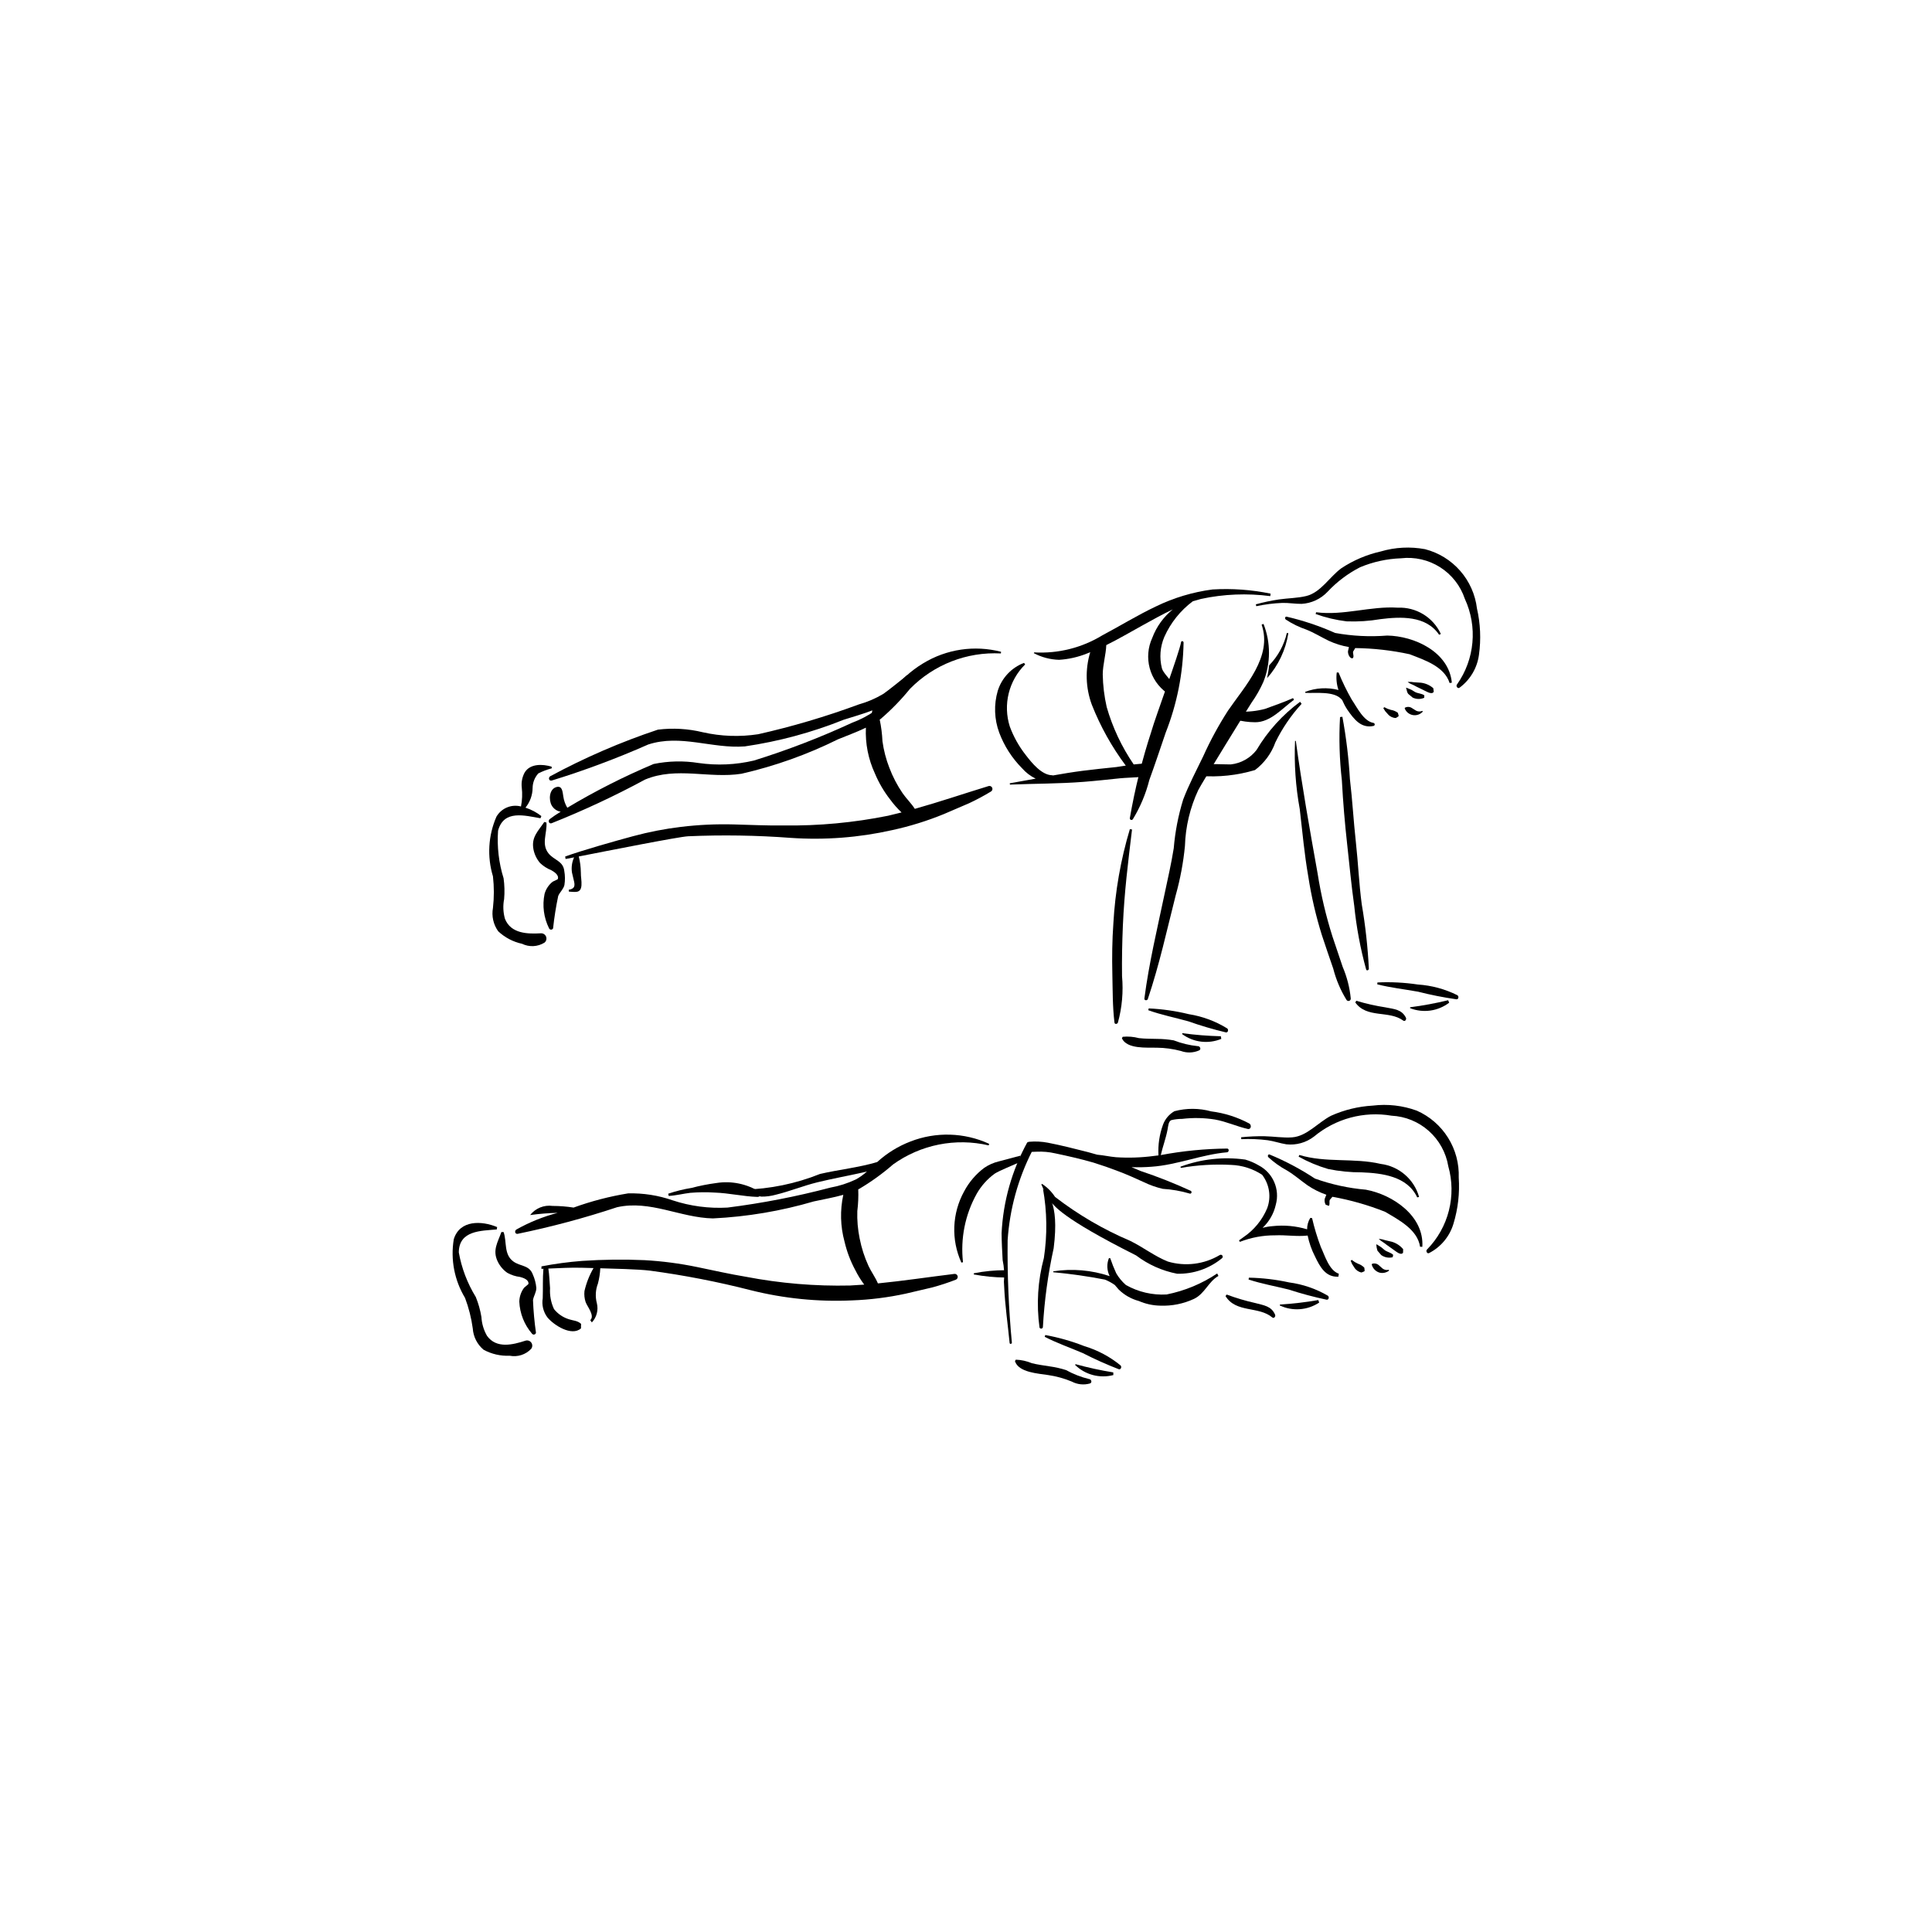 <?xml version="1.0" encoding="UTF-8"?>
<!-- Uploaded to: ICON Repo, www.iconrepo.com, Generator: ICON Repo Mixer Tools -->
<svg fill="#000000" width="800px" height="800px" version="1.1" viewBox="144 144 512 512" xmlns="http://www.w3.org/2000/svg">
 <g>
  <path d="m345.3 459.85c-3.422-2.141-7.504-2.969-11.488-2.332-2.207 0.293-4.394 0.723-6.551 1.293-2.098 0.34-4.168 0.852-6.184 1.535l0.145 0.59c1.938-0.102 3.84-0.613 5.769-0.832l0.004 0.004c2.125-0.176 4.262-0.199 6.391-0.062 3.82 0.125 7.57 1.031 11.359 1.148l-0.004-0.004c0.332 0.027 0.641-0.16 0.766-0.469 0.129-0.305 0.043-0.656-0.207-0.871z"/>
  <path d="m283.23 499.3c-3.309 1.074-7.656 2.184-10.164-1.285v-0.004c-0.879-1.523-1.387-3.231-1.484-4.988-0.297-1.812-0.797-3.59-1.488-5.297-2.234-3.625-3.762-7.641-4.508-11.832 0.062-5.844 5.879-5.699 10.07-6.082l0.09-0.625c-4.074-1.715-9.906-1.934-11.488 3.211v0.004c-0.895 5.371 0.164 10.891 2.981 15.551 0.984 2.617 1.676 5.34 2.051 8.109 0.145 2.195 1.184 4.231 2.871 5.637 2.117 1.148 4.512 1.695 6.914 1.582 2.09 0.406 4.242-0.285 5.699-1.836 0.367-0.484 0.375-1.152 0.02-1.645-0.355-0.492-0.988-0.695-1.562-0.5z"/>
  <path d="m285.25 488.54c0.184-1.16 0.891-2.043 0.883-3.238-0.113-1.238-0.434-2.453-0.945-3.59-0.949-2.508-3.324-2.059-5.168-3.426-2.547-1.887-1.652-5.125-2.555-7.773l-0.59-0.012c-0.98 2.773-2.402 4.805-1 7.769 0.582 1.223 1.469 2.277 2.582 3.051 1.039 0.574 2.184 0.945 3.363 1.086 0.699 0.184 2.414 0.68 2.215 1.879l-1.16 0.996c-0.785 1.062-1.223 2.344-1.254 3.664 0.137 3.133 1.324 6.125 3.371 8.5 0.141 0.188 0.383 0.273 0.613 0.215 0.227-0.059 0.398-0.25 0.43-0.484-0.41-2.863-0.672-5.746-0.785-8.637z"/>
  <path d="m287.55 480.28c0.082 0.02 0.871 0.023 0 0z"/>
  <path d="m406.13 447.12c-6.586-3.019-14.113-3.238-20.863-0.605-3.25 1.246-6.234 3.094-8.805 5.441-4.918 1.465-10.285 2.023-15.145 3.152-6.441 2.586-13.297 3.996-20.238 4.164l-0.074 0.449c1.523 0.66 3.121 1.129 4.758 1.395 1.305 0.016 2.609-0.16 3.867-0.512 3.703-0.902 7.254-2.367 10.965-3.277 3.941-0.965 7.934-1.688 11.891-2.566l1.27-0.301v-0.004c-0.902 0.82-1.898 1.531-2.965 2.117-2.141 1.016-4.406 1.738-6.738 2.156-8.961 2.367-18.066 4.133-27.262 5.293-4.93 0.277-9.867-0.379-14.555-1.926-3.789-1.32-7.785-1.941-11.797-1.836-4.918 0.805-9.75 2.062-14.434 3.762-1.836-0.289-3.691-0.434-5.547-0.438-2.277-0.316-4.551 0.605-5.965 2.418 2.414-0.332 4.848-0.527 7.289-0.586-3.809 1-7.477 2.477-10.91 4.406-0.562 0.301-0.438 1.238 0.281 1.164 8.922-1.836 17.73-4.191 26.375-7.059 8.812-1.965 16.715 2.785 25.43 2.969v-0.004c9.051-0.441 18.016-1.953 26.711-4.504 2.574-0.566 5.238-1.016 7.812-1.746-0.891 4.098-0.781 8.348 0.324 12.395 0.613 2.633 1.57 5.176 2.856 7.555 0.672 1.352 1.465 2.641 2.367 3.844l-3.684 0.234v0.004c-9.273 0.211-18.543-0.562-27.652-2.312-4.332-0.711-8.621-1.695-12.926-2.578-4.602-0.953-9.27-1.566-13.961-1.828-5.519-0.246-11.047-0.176-16.555 0.199-3.609 0.277-7.199 0.758-10.754 1.449l-0.012 0.664h0.039l0.484-0.031c-0.223 2.582-0.086 5.215-0.18 7.809-0.293 1.773 0.145 3.59 1.211 5.039 1.676 2.07 6.449 5.164 8.926 2.949l0.023-1.199c-0.965-0.883-2.106-0.84-3.293-1.238v-0.004c-1.527-0.488-2.875-1.414-3.875-2.66-0.809-1.727-1.172-3.633-1.051-5.535-0.148-1.73-0.188-3.492-0.449-5.211 2.961-0.121 5.922-0.301 8.895-0.215l3.078 0.082v-0.004c-1.105 1.898-1.914 3.953-2.406 6.094-0.105 0.977-0.004 1.965 0.301 2.898 0.379 1.152 2.543 3.66 1.23 4.809l0.43 0.605c1.277-1.359 1.777-3.281 1.32-5.094-0.453-1.723-0.352-3.543 0.289-5.207 0.348-1.324 0.559-2.68 0.625-4.047 3.18 0.094 9.996 0.242 13.156 0.629 9.004 1.207 17.926 2.938 26.727 5.191 8.762 2.195 17.797 3.106 26.82 2.695 4.793-0.176 9.559-0.773 14.242-1.789l7.043-1.652c2.121-0.574 4.215-1.262 6.262-2.059 0.352-0.156 0.543-0.543 0.453-0.918-0.09-0.375-0.434-0.629-0.82-0.609-6.742 0.816-13.516 1.855-20.312 2.523-0.672-1.602-1.773-3.086-2.496-4.637l0.004 0.004c-1.07-2.324-1.855-4.773-2.348-7.285-0.488-2.387-0.699-4.82-0.617-7.254 0.238-1.91 0.32-3.836 0.246-5.758l0.285-0.137v0.004c3.176-1.883 6.176-4.047 8.957-6.473 7.32-5.254 16.555-7.09 25.332-5.039z"/>
  <path d="m498.8 481.55c-2.574-0.859-3.711-4.848-4.769-7.086-0.945-2.496-1.719-5.051-2.316-7.648l-0.469-0.07c-0.566 0.91-0.859 1.965-0.848 3.035-2.961-0.891-6.07-1.176-9.145-0.84-0.895 0.066-1.785 0.215-2.652 0.441 1.746-1.633 2.961-3.75 3.488-6.082 1.156-4.121-0.73-8.484-4.523-10.465-1.117-0.66-2.316-1.176-3.566-1.535-5.785-0.801-11.684-0.152-17.16 1.887l0.07 0.32c4.406-0.766 8.883-1.031 13.344-0.797 2.93 0.105 5.773 1.012 8.223 2.621 1.945 2.527 2.453 5.883 1.336 8.871-1.301 3.109-3.481 5.766-6.269 7.652l-1.188 0.852 0.215 0.402c2.984-1.168 6.16-1.754 9.363-1.734 2.84-0.133 5.769 0.383 8.605 0.059v0.004c0.391 1.898 1.031 3.738 1.914 5.465 1.375 2.875 2.859 5.606 6.234 5.43z"/>
  <path d="m530.58 456.1c0.137-3.734-0.848-7.426-2.832-10.594-1.984-3.168-4.871-5.668-8.289-7.176-3.734-1.359-7.734-1.816-11.676-1.332-3.805 0.215-7.535 1.121-11.016 2.676-3.426 1.738-6.391 5.441-10.324 5.734-2.367 0.18-4.902-0.246-7.281-0.293h0.004c-2.094-0.035-4.184 0.055-6.262 0.273l0.055 0.504h-0.004c2.324-0.109 4.652-0.016 6.961 0.277 1.688 0.234 3.301 0.82 4.981 1.086h-0.004c2.613 0.285 5.238-0.445 7.32-2.047 5.715-4.762 13.227-6.789 20.559-5.539 3.656 0.18 7.144 1.605 9.879 4.043 2.734 2.434 4.555 5.731 5.156 9.344 1.09 3.84 1.145 7.894 0.164 11.762-0.977 3.867-2.961 7.406-5.746 10.262-0.484 0.355-0.039 1.289 0.504 0.992 3.125-1.605 5.457-4.418 6.457-7.781 1.199-3.945 1.672-8.078 1.395-12.191z"/>
  <path d="m505.98 459.28c-4.613-0.395-9.156-1.387-13.516-2.949-3.797-2.512-7.824-4.644-12.031-6.383-0.426-0.113-0.555 0.477-0.301 0.727 1.484 1.371 3.137 2.551 4.918 3.504 1.965 1.176 3.586 2.621 5.441 3.93 1.547 1.055 3.231 1.898 5 2.508l-0.426 1.086c-0.094 0.531-0.008 1.078 0.25 1.551l0.852 0.312c0.32-0.449 0.039-1.062 0.238-1.582l0.699-0.824c4.777 0.855 9.457 2.188 13.965 3.981 3.574 2.121 8.574 4.672 9.27 9.27l0.594 0.008c0.512-8.219-7.918-13.848-14.953-15.137z"/>
  <path d="m513.21 476.55c-0.625-0.633-1.547-0.742-2.258-1.258l-0.906-0.758-1.223-0.773-0.09 0.059 0.004-0.004c0.023 0.555 0.125 1.102 0.301 1.629l1.012 1.172v-0.004c0.879 0.621 1.98 0.828 3.023 0.566z"/>
  <path d="m515.85 475.05c-0.777-0.938-1.82-1.625-2.988-1.969l-1.75-0.41c-0.535-0.195-1.094-0.316-1.664-0.363l-0.016 0.051c0.586 0.605 1.375 0.945 2.008 1.508l1.914 1.363c0.535 0.328 1.867 1.598 2.473 0.758z"/>
  <path d="m505.56 479.95c-0.473-0.484-1.055-0.852-1.699-1.062l-0.84-0.438-0.785-0.562-0.293 0.219 0.387 0.891 0.605 0.945c0.418 0.672 1.102 1.137 1.879 1.281l0.727-0.297 0.109-0.184z"/>
  <path d="m520.07 461.2c-1.32-4.703-5.336-8.152-10.188-8.754-7.055-1.652-14.52-0.23-21.547-2.367l-0.184 0.445c2.469 1.375 5.086 2.473 7.797 3.269 2.934 0.605 5.922 0.906 8.914 0.891 5.34 0.211 12.121 1.008 14.711 6.641z"/>
  <path d="m512.02 480.51c-0.547 0.137-1.133 0.023-1.59-0.309l-1.043-0.918v-0.004c-0.488-0.43-1.168-0.562-1.785-0.348l-0.078 0.18h0.004c0.258 1.023 1.031 1.84 2.043 2.144 0.895 0.227 1.84 0.027 2.566-0.539z"/>
  <path d="m530.22 407.74c-3.266-1.629-6.82-2.59-10.461-2.832-3.547-0.531-7.141-0.715-10.723-0.547l-0.047 0.496c3.562 0.906 7.168 1.293 10.781 1.949v-0.004c3.363 0.855 6.769 1.531 10.203 2.023 0.59 0.043 0.688-0.816 0.246-1.086z"/>
  <path d="m527.77 409.07c-3.32 0.805-6.68 1.43-10.066 1.863l-0.023 0.238c3.473 1.367 7.406 0.816 10.367-1.453z"/>
  <path d="m516.59 413.72c-1.094-2.238-3.18-2.309-5.383-2.746v-0.004c-2.625-0.402-5.215-0.988-7.758-1.75l-0.293 0.418c3.043 4.332 8.934 2.031 12.73 4.836 0.465 0.344 0.906-0.336 0.703-0.754z"/>
  <path d="m495.89 487.37c-3.152-1.84-6.641-3.035-10.258-3.516-3.508-0.766-7.078-1.188-10.668-1.258l-0.078 0.492c3.496 1.141 7.07 1.766 10.633 2.656 3.301 1.07 6.656 1.973 10.055 2.691 0.59 0.082 0.738-0.77 0.316-1.066z"/>
  <path d="m493.36 488.53c-3.363 0.582-6.758 0.98-10.164 1.191l-0.039 0.238h0.004c3.371 1.594 7.336 1.301 10.438-0.77z"/>
  <path d="m481.92 492.43c-0.949-2.305-3.027-2.512-5.199-3.098-2.59-0.578-5.141-1.332-7.629-2.262l-0.32 0.398c2.766 4.523 8.789 2.621 12.395 5.668 0.453 0.375 0.93-0.277 0.754-0.707z"/>
  <path d="m461.39 421.24c-2.176-0.227-4.309-0.742-6.348-1.535-1.449-0.25-2.914-0.379-4.383-0.387-1.613-0.035-3.231-0.023-4.836-0.203-1.402-0.371-2.859-0.492-4.305-0.355l-0.203 0.41c1.348 2.91 6.66 2.41 9.215 2.481 2.172 0.02 4.328 0.312 6.426 0.871 1.562 0.574 3.289 0.52 4.812-0.148 0.66-0.289 0.246-1.191-0.379-1.133z"/>
  <path d="m469.22 416.54c-3.109-1.922-6.566-3.203-10.172-3.773-3.488-0.855-7.051-1.363-10.637-1.527l-0.09 0.488c3.469 1.23 7.027 1.941 10.566 2.922 3.273 1.156 6.609 2.141 9.988 2.945 0.586 0.098 0.758-0.75 0.344-1.055z"/>
  <path d="m467.54 418.62c-3.41-0.086-6.816-0.355-10.195-0.812l-0.082 0.223c3 2.223 6.941 2.707 10.391 1.285z"/>
  <path d="m432.6 509.46c-2.129-0.52-4.18-1.32-6.098-2.379-1.402-0.445-2.84-0.77-4.293-0.973-1.598-0.254-3.199-0.457-4.773-0.848v-0.004c-1.34-0.559-2.769-0.875-4.223-0.93l-0.246 0.379c0.961 3.066 6.293 3.285 8.816 3.699 2.148 0.312 4.25 0.891 6.254 1.73 1.473 0.777 3.188 0.957 4.793 0.504 0.691-0.203 0.395-1.156-0.23-1.18z"/>
  <path d="m440.96 505.85c-2.832-2.32-6.094-4.059-9.598-5.109-3.344-1.316-6.809-2.301-10.348-2.945l-0.152 0.473c3.281 1.688 6.715 2.871 10.098 4.32 3.098 1.586 6.277 3.012 9.523 4.266 0.57 0.176 0.848-0.645 0.477-1.004z"/>
  <path d="m439.03 507.7c-3.375-0.543-6.715-1.27-10.008-2.18l-0.102 0.211c2.676 2.606 6.519 3.617 10.133 2.676z"/>
  <path d="m290.18 347.17c-2.332-0.691-5.66-0.867-7.121 1.527h-0.004c-0.664 1.211-0.938 2.598-0.785 3.973 0.195 1.684 0.129 3.391-0.203 5.055-2.523-0.66-5.18 0.438-6.5 2.691-2.184 4.992-2.512 10.602-0.93 15.816 0.316 2.785 0.316 5.594 0 8.379-0.395 2.168 0.109 4.406 1.398 6.195 1.766 1.652 3.945 2.797 6.305 3.305 1.91 0.934 4.164 0.816 5.965-0.312 0.465-0.383 0.633-1.023 0.41-1.586-0.219-0.559-0.777-0.914-1.379-0.879-3.465 0.191-7.949 0.145-9.523-3.859v0.004c-0.477-1.699-0.551-3.484-0.215-5.211 0.16-1.836 0.113-3.684-0.141-5.512-1.27-4.074-1.77-8.352-1.465-12.613 1.492-5.637 7.086-4.004 11.238-3.297l0.238-0.582v0.004c-1.266-0.98-2.691-1.738-4.211-2.234 1.207-1.488 1.875-3.34 1.891-5.254 0.023-1.414 0.562-2.769 1.512-3.816 1.133-0.578 2.324-1.031 3.559-1.348z"/>
  <path d="m291.93 381.44c0.465-1.078 1.363-1.75 1.648-2.906v0.004c0.195-1.234 0.184-2.492-0.035-3.723-0.301-2.672-2.711-2.844-4.164-4.644-2.004-2.481-0.344-5.387-0.566-8.184l-0.566-0.16c-1.629 2.434-3.504 4.031-2.871 7.266h-0.004c0.266 1.336 0.867 2.582 1.75 3.617 0.867 0.82 1.883 1.473 2.992 1.914 0.629 0.355 2.168 1.277 1.684 2.387l-1.371 0.668h0.004c-1.023 0.828-1.766 1.953-2.117 3.223-0.633 3.078-0.215 6.281 1.18 9.094 0.09 0.223 0.301 0.367 0.535 0.371 0.238 0 0.453-0.141 0.543-0.355 0.309-2.879 0.762-5.738 1.359-8.57z"/>
  <path d="m409.29 316.73c-7.016-1.816-14.469-0.711-20.656 3.066-3.262 1.965-6.098 4.562-8.34 7.637-1.188 1.789-2.617 3.406-4.242 4.812-1.938 1.375-4.051 2.484-6.281 3.309-8.426 3.898-17.102 7.238-25.969 9.996-4.805 1.137-9.781 1.359-14.668 0.656-3.957-0.637-8-0.547-11.926 0.262-7.883 3.328-15.527 7.199-22.867 11.594-0.551-0.918-0.906-1.938-1.055-2.992-0.203-1.062-0.188-2.945-1.824-2.492-1.961 0.543-2.094 3.445-1.227 4.918 0.508 0.863 1.371 1.457 2.356 1.621-1.004 0.602-1.977 1.254-2.91 1.961-0.504 0.402-0.223 1.297 0.473 1.098 8.484-3.375 16.77-7.242 24.805-11.586 8.352-3.481 16.934-0.191 25.551-1.539 8.848-2.023 17.43-5.086 25.562-9.121 2.438-1.008 4.996-1.922 7.402-3.09v-0.004c-0.191 4.188 0.629 8.355 2.394 12.156 1.043 2.484 2.414 4.82 4.078 6.941 0.887 1.211 1.883 2.34 2.977 3.371l-3.59 0.879c-9.094 1.832-18.355 2.695-27.629 2.574-4.391 0.059-8.777-0.16-13.164-0.273h-0.004c-4.695-0.133-9.395 0.086-14.062 0.648-4.285 0.516-8.527 1.34-12.695 2.465-4.629 1.25-13.488 3.738-17.996 5.387l0.102 0.656 2.258-0.426c-0.57 1.254-0.766 2.644-0.562 4.008l0.586 2.492c0.242 1.246-0.02 1.828-1.441 2.086l0.047 0.496c1.59 0.016 3.152 0.59 3.324-1.672 0.09-1.145-0.191-2.309-0.16-3.469h-0.004c-0.016-1.41-0.199-2.816-0.551-4.184 7.894-1.543 26.414-5.215 28.969-5.352 9.066-0.395 18.148-0.254 27.199 0.426 9.012 0.621 18.062-0.07 26.875-2.051 4.695-1.016 9.289-2.441 13.734-4.266l6.66-2.863c2-0.934 3.945-1.977 5.832-3.125 0.324-0.211 0.449-0.625 0.297-0.977-0.152-0.355-0.539-0.551-0.914-0.461-6.508 1.988-13.008 4.199-19.59 6.051-0.93-1.461-2.262-2.731-3.234-4.133l0.004 0.004c-1.441-2.106-2.625-4.379-3.527-6.766-0.883-2.266-1.496-4.629-1.824-7.039-0.086-1.922-0.332-3.832-0.727-5.715l0.262-0.184c2.812-2.41 5.402-5.07 7.738-7.945 6.312-6.453 15.098-9.879 24.113-9.406z"/>
  <path d="m378.09 327.89c-2.039 1.215-4.227 2.156-6.512 2.797-8.699 3.215-17.602 5.852-26.652 7.891-4.879 0.746-9.855 0.57-14.668-0.52-3.898-0.949-7.934-1.184-11.914-0.691-9.859 3.285-19.414 7.422-28.559 12.363-0.531 0.359-0.32 1.277 0.387 1.133v0.004c8.719-2.688 17.27-5.883 25.613-9.566 8.594-2.805 16.898 1.164 25.594 0.504 8.973-1.312 17.762-3.68 26.18-7.055 2.508-0.812 5.125-1.516 7.617-2.492-0.203 0.98-0.297 1.98-0.285 2.984 1.285-0.398 2.426-1.16 3.281-2.195l0.969-1.625-0.16-0.996 0.273-0.16 0.375-0.254 0.316-1.484c0.121-0.777 4.481-4.891 4.523-5.684-0.641 0.633-5.609 4.543-6.379 5.047z"/>
  <path d="m508.03 335.59c-2.676-0.426-4.422-4.176-5.816-6.203v-0.004c-1.324-2.309-2.488-4.703-3.488-7.168h-0.473c-0.199 1.562-0.043 3.148 0.457 4.641-2.93-0.754-6.016-0.578-8.84 0.504l0.062 0.254c2.699 0.145 7.656-0.551 9.613 1.75l0.129 0.125h0.004c0.379 0.887 0.832 1.742 1.355 2.551 1.809 2.609 3.699 5.062 7.008 4.332v0.004c0.168-0.062 0.277-0.223 0.273-0.398-0.004-0.176-0.117-0.332-0.285-0.387z"/>
  <path d="m535.41 305.25c-0.445-3.703-1.996-7.18-4.453-9.984-2.457-2.805-5.703-4.801-9.312-5.727-3.906-0.727-7.926-0.52-11.734 0.605-3.727 0.84-7.266 2.348-10.449 4.453-3.106 2.277-5.453 6.418-9.289 7.356-2.309 0.562-4.875 0.562-7.231 0.906h-0.004c-2.07 0.309-4.121 0.742-6.137 1.301l0.133 0.492c2.273-0.488 4.586-0.781 6.91-0.871 1.703-0.043 3.387 0.27 5.086 0.25v0.004c2.629-0.148 5.102-1.305 6.906-3.227 2.473-2.641 5.383-4.832 8.602-6.481 3.434-1.434 7.102-2.238 10.82-2.371 3.629-0.426 7.293 0.406 10.379 2.363 3.086 1.957 5.402 4.918 6.562 8.383 3.406 7.375 2.625 16.012-2.055 22.652-0.426 0.43 0.164 1.277 0.652 0.898h-0.004c2.832-2.098 4.691-5.25 5.152-8.742 0.566-4.086 0.383-8.242-0.535-12.262z"/>
  <path d="m511.62 312.43c-4.609 0.367-9.25 0.137-13.805-0.691-4.141-1.852-8.453-3.297-12.875-4.32-0.438-0.039-0.473 0.562-0.188 0.766v0.004c1.68 1.109 3.496 2 5.406 2.648 2.125 0.84 3.949 2 5.988 2.984 1.695 0.785 3.484 1.34 5.328 1.656l-0.25 1.141v-0.004c-0.012 0.539 0.164 1.066 0.488 1.492 0.168 0.211 0.688 0.582 0.891 0.168 0.242-0.496-0.129-1.059-0.012-1.598l0.562-0.926v-0.004c4.844 0.059 9.672 0.605 14.41 1.633 3.859 1.508 9.195 3.199 10.598 7.629l0.59-0.09c-0.781-8.203-9.984-12.375-17.133-12.488z"/>
  <path d="m521.47 328.28c-0.715-0.52-1.645-0.477-2.426-0.871l-1.008-0.605-1.336-0.559-0.078 0.07c0.227 0.555 0.18 1.059 0.551 1.555l1.184 0.988 0.004 0.004c0.965 0.469 2.086 0.492 3.07 0.062z"/>
  <path d="m523.84 326.38c-0.914-0.801-2.051-1.305-3.258-1.453l-1.789-0.117c-0.559-0.105-1.129-0.133-1.699-0.086l-0.008 0.051c0.672 0.504 1.512 0.707 2.215 1.156l2.102 1.031c0.582 0.234 2.094 1.27 2.559 0.34z"/>
  <path d="m514.45 332.9c-0.539-0.402-1.172-0.668-1.844-0.773l-0.895-0.293-0.859-0.426-0.258 0.266 0.52 0.816 0.742 0.832c0.52 0.594 1.266 0.941 2.055 0.957l0.672-0.414 0.078-0.203z"/>
  <path d="m525.84 312.01c-2.043-4.426-6.559-7.18-11.426-6.969-7.215-0.469-14.367 2.16-21.637 1.211l-0.113 0.469h-0.004c2.656 0.953 5.41 1.605 8.207 1.945 2.996 0.117 5.992-0.078 8.941-0.582 5.305-0.668 12.121-1.008 15.566 4.133z"/>
  <path d="m520.92 332.39c-0.52 0.227-1.113 0.211-1.621-0.043l-1.176-0.734v-0.004c-0.547-0.344-1.242-0.363-1.812-0.051l-0.047 0.191c0.367 0.922 1.191 1.586 2.168 1.754 0.98 0.168 1.977-0.184 2.633-0.926z"/>
  <path d="m479.79 323.7v0.02c2.977-3.352 4.934-7.488 5.637-11.918l-0.402-0.055c-0.742 3.234-2.363 6.199-4.688 8.566-0.121 1.137-0.301 2.269-0.547 3.387z"/>
  <path d="m472.57 332.59-1.078 2.121c1.668 0.449 3.391 0.684 5.121 0.691 4.113 0.039 7.223-3.727 10.305-5.945l-0.246-0.453c-2.469 1.109-4.949 1.945-7.473 2.875h-0.004c-2.16 0.562-4.394 0.801-6.625 0.711z"/>
  <path d="m475.67 330.22c1.227-1.734 2.281-3.586 3.144-5.527 1.961-4.93 1.973-10.418 0.027-15.352l-0.504 0.203c2.969 8.484-4.481 16.309-8.867 22.73v-0.004c-2.5 3.879-4.707 7.934-6.602 12.141-1.824 3.785-3.809 7.519-5.309 11.457-1.301 4.207-2.141 8.547-2.508 12.934-0.707 4.391-1.508 7.711-2.418 12.059-1.941 9.227-4.148 18.387-5.359 27.75-0.074 0.562 0.754 0.625 0.914 0.137 3.137-9.371 4.977-18.008 7.41-27.586h0.004c1.18-4.238 1.992-8.574 2.418-12.957 0.156-5.133 1.359-10.176 3.531-14.828 0.852-1.742 13.664-22.516 14.117-23.156z"/>
  <path d="m488.54 329.98c-4.66 3.445-8.59 7.789-11.547 12.777-1.652 2.144-4.109 3.523-6.801 3.82-0.359 0.047-6.633-0.219-7.203 0l-0.949 3.043c4.902 0.391 9.836-0.137 14.547-1.551 2.477-1.867 4.356-4.418 5.398-7.336 1.816-3.719 4.156-7.156 6.953-10.211z"/>
  <path d="m441.35 402.66c-0.055-4.465 0.031-8.914 0.223-13.375 0.391-8.949 1.359-16.598 2.426-25.465l-0.574-0.09c-2.434 8.129-3.902 16.516-4.371 24.988-0.32 4.449-0.371 8.918-0.27 13.379 0.102 4.258 0.043 8.676 0.566 12.898 0.066 0.523 0.754 0.406 0.906 0.016 1.105-4.019 1.473-8.203 1.094-12.352z"/>
  <path d="m457 314.16c-0.492 2.922-6.801 19.875-7.832 23.531h0.004c-2.488 7.57-4.41 15.316-5.762 23.168 0 0.199 0.129 0.371 0.316 0.426 0.191 0.055 0.395-0.023 0.496-0.191 1.965-3.227 3.438-6.731 4.363-10.395 1.504-4.137 2.898-8.316 4.316-12.488l-0.004 0.004c3.016-7.637 4.629-15.75 4.762-23.957-0.012-0.371-0.59-0.5-0.66-0.098z"/>
  <path d="m480.72 301.32c-5.062-1.043-10.238-1.414-15.398-1.105-5.215 0.684-10.285 2.207-15.02 4.512-4.844 2.297-9.414 5.121-14.148 7.629-5.43 3.316-11.738 4.898-18.09 4.535l-0.086 0.211v-0.004c2.062 1.09 4.344 1.691 6.672 1.758 2.543-0.152 5.043-0.719 7.406-1.668l0.867-0.344h-0.004c-1.375 4.559-1.227 9.441 0.422 13.906 2.269 5.758 5.297 11.188 9 16.145l-2.523 0.383c-2.977 0.312-5.949 0.609-8.918 0.992-2.633 0.34-5.238 0.77-7.84 1.23l-0.234-0.051c-2.769-0.035-5.406-3.289-6.984-5.348-1.801-2.285-3.231-4.84-4.238-7.57-0.906-2.852-1.004-5.898-0.285-8.801 0.719-2.902 2.227-5.551 4.356-7.652l-0.301-0.41c-3.336 1.273-5.902 4.004-6.965 7.414-1.059 3.641-0.922 7.527 0.395 11.082 1.324 3.531 3.383 6.738 6.039 9.414 1.008 1.156 2.238 2.098 3.617 2.769l-6.863 1.23 0.043 0.348c6.559-0.27 13.055-0.223 19.613-0.738 3.191-0.25 6.375-0.605 9.559-0.934 1.348-0.137 4.262-0.23 5.805-0.375 0.207-0.516 1.129-2.863 1.309-3.551-0.707 0-2.754 0.16-3.488 0.254v-0.004c-3.184-4.66-5.598-9.797-7.156-15.215-0.645-2.836-0.996-5.727-1.047-8.633 0.023-2.609 0.832-5.195 0.941-7.773 3.312-1.637 6.512-3.527 9.746-5.309 2.562-1.418 5.188-2.883 7.887-4.156h-0.004c-2.449 1.977-4.324 4.578-5.434 7.523-2.394 5.18-0.762 11.332 3.887 14.641l1.09-3.035c-0.551-0.922-2.125-2.391-2.43-3.512-0.707-2.777-0.48-5.711 0.648-8.344 1.668-3.731 4.262-6.973 7.531-9.418l2.176-0.633 0.004 0.004c6.031-1.293 12.242-1.543 18.363-0.742z"/>
  <path d="m499.83 400.25-2.719-8.082c-1.727-5.449-3.039-11.023-3.926-16.668-2.117-11.855-4.144-23.211-5.781-35.152h-0.203c-0.262 6.051 0.156 12.113 1.246 18.066 0.73 6.152 1.199 11.789 2.266 17.895v0.004c0.809 5.242 2.008 10.418 3.59 15.48 0.969 2.984 2.008 5.945 3.023 8.914 0.75 2.941 1.945 5.75 3.543 8.328 0.168 0.215 0.465 0.293 0.719 0.191 0.254-0.105 0.406-0.367 0.375-0.641-0.281-2.871-1.004-5.684-2.133-8.336z"/>
  <path d="m504.88 383.68c-0.766-5.844-0.926-10.73-1.57-16.586-0.625-5.68-0.895-10.895-1.562-16.57h-0.004c-0.316-5.562-0.984-11.098-2-16.574l-0.621 0.078c-0.316 5.594-0.152 11.203 0.484 16.766 0.32 5.879 0.773 11.262 1.422 17.113 0.633 5.684 1.051 10.363 1.84 16.027h0.004c0.578 5.738 1.637 11.418 3.164 16.977 0.141 0.449 0.723 0.211 0.719-0.188h0.004c-0.285-5.715-0.91-11.406-1.879-17.043z"/>
  <path d="m410.45 480.62c-2.812-0.008-5.613 0.266-8.371 0.812l-0.012 0.309c2.734 0.512 5.512 0.785 8.293 0.816-0.02-0.648 0.012-1.297 0.09-1.938z"/>
  <path d="m475.09 441.75c-3.148-1.688-6.578-2.781-10.121-3.227-3.184-0.875-6.543-0.891-9.73-0.043-1.395 0.793-2.465 2.051-3.023 3.551-0.953 2.609-1.363 5.387-1.211 8.16l-1.211 0.145 0.004 0.004c-3.328 0.441-6.691 0.555-10.043 0.336-1.707-0.148-3.34-0.535-4.992-0.672l-2.414-0.676c-3.527-0.895-7.094-1.812-10.66-2.5-1.629-0.309-3.293-0.391-4.945-0.246l-0.477 0.113 0.402 0.461v-0.004c0.43 0.621 0.676 1.352 0.703 2.106l1.348-0.043h0.004c1.645-0.078 3.293 0.066 4.902 0.434 3.375 0.707 6.82 1.492 10.133 2.449 4.531 1.406 8.961 3.121 13.258 5.137 1.637 0.801 3.363 1.414 5.137 1.824 2.406 0.145 4.785 0.562 7.094 1.242 0.457 0.203 0.742-0.477 0.312-0.719-4.332-1.992-8.773-3.75-13.301-5.258l-2.387-1.008h0.004c1.766 0.055 3.531 0.02 5.293-0.117 6.828-0.473 13.246-3.242 20.02-3.828 0.527-0.047 0.594-0.965 0.035-0.988-5.906 0.051-11.797 0.629-17.602 1.727 0.516-2.262 1.359-4.461 1.789-6.75 0.172-0.906 0.223-2.176 0.992-2.512 0.949-0.223 1.918-0.332 2.891-0.332 2.898-0.344 5.828-0.285 8.707 0.176 2.981 0.531 5.738 1.828 8.664 2.496 0.887 0.199 1.078-1.027 0.426-1.438z"/>
  <path d="m417.51 449.08c0.496-1.039-0.555-1.801-1.246-2.387l0.004-0.004c-4.09 7.422-6.426 15.676-6.836 24.137 0.023 2.383 0.145 4.758 0.281 7.133h0.004c0.395 1.875 0.508 3.797 0.328 5.707l0.07 1.32c0.23 5.023 0.957 9.902 1.441 14.895 0.039 0.402 0.605 0.312 0.598-0.082-0.852-9.023-1.227-18.09-1.121-27.152 0.547-8.215 2.75-16.23 6.477-23.566z"/>
  <path d="m402.81 460.41c1.199-2.121 2.84-3.957 4.809-5.387 1.211-0.785 4.914-2.262 6.219-2.863l0.609-1.902-5.816 1.543h0.004c-1.34 0.324-2.613 0.883-3.754 1.656-2.234 1.66-4.07 3.801-5.371 6.262-3.215 5.824-3.488 12.824-0.734 18.883l0.43-0.102c-0.707-6.258 0.551-12.582 3.606-18.09z"/>
  <path d="m423.23 474.8c1.625-12.746-1.992-14.609-2.836-15.809 1.098 6.078 1.176 12.297 0.242 18.402-1.613 6-2.004 12.266-1.152 18.422 0.078 0.195 0.281 0.312 0.492 0.285 0.211-0.027 0.375-0.191 0.402-0.402 0.391-7.031 1.344-14.02 2.852-20.898z"/>
  <path d="m467.23 476.61c-4.137 2.457-9.113 3.078-13.727 1.715-3.488-1.379-6.629-3.852-10.023-5.5h-0.004c-7.09-3.016-13.77-6.922-19.875-11.629-0.902-1.375-2.074-2.551-3.445-3.453l-0.191 0.137c0.586 1.41 1.312 2.758 2.16 4.031l0.301 0.582c1.191 1.07 2.457 4.059 22.656 14.207 3.203 2.43 6.918 4.09 10.867 4.852 4.316 0.105 8.527-1.348 11.867-4.09 0.234-0.16 0.293-0.48 0.133-0.719-0.16-0.234-0.484-0.293-0.719-0.133z"/>
  <path d="m466.57 481.48c-4.059 2.723-8.621 4.617-13.414 5.57-3.742 0.215-7.469-0.648-10.734-2.484l-0.137-0.109c-0.977-0.867-1.809-1.887-2.469-3.016-0.602-1.305-1.133-2.641-1.59-4.004l-0.355-0.016v0.004c-0.613 1.543-0.539 3.273 0.203 4.762-4.805-1.613-9.926-2.047-14.934-1.273l-0.039 0.238c4.594 0.422 9.164 1.074 13.691 1.953 0.934 0.367 1.82 0.848 2.637 1.426l1.039 1.211v-0.004c1.484 1.453 3.316 2.5 5.32 3.035 1.805 0.785 3.742 1.207 5.707 1.238 3.086 0.121 6.152-0.5 8.949-1.805 2.875-1.395 3.785-4.562 6.457-6.066z"/>
 </g>
</svg>